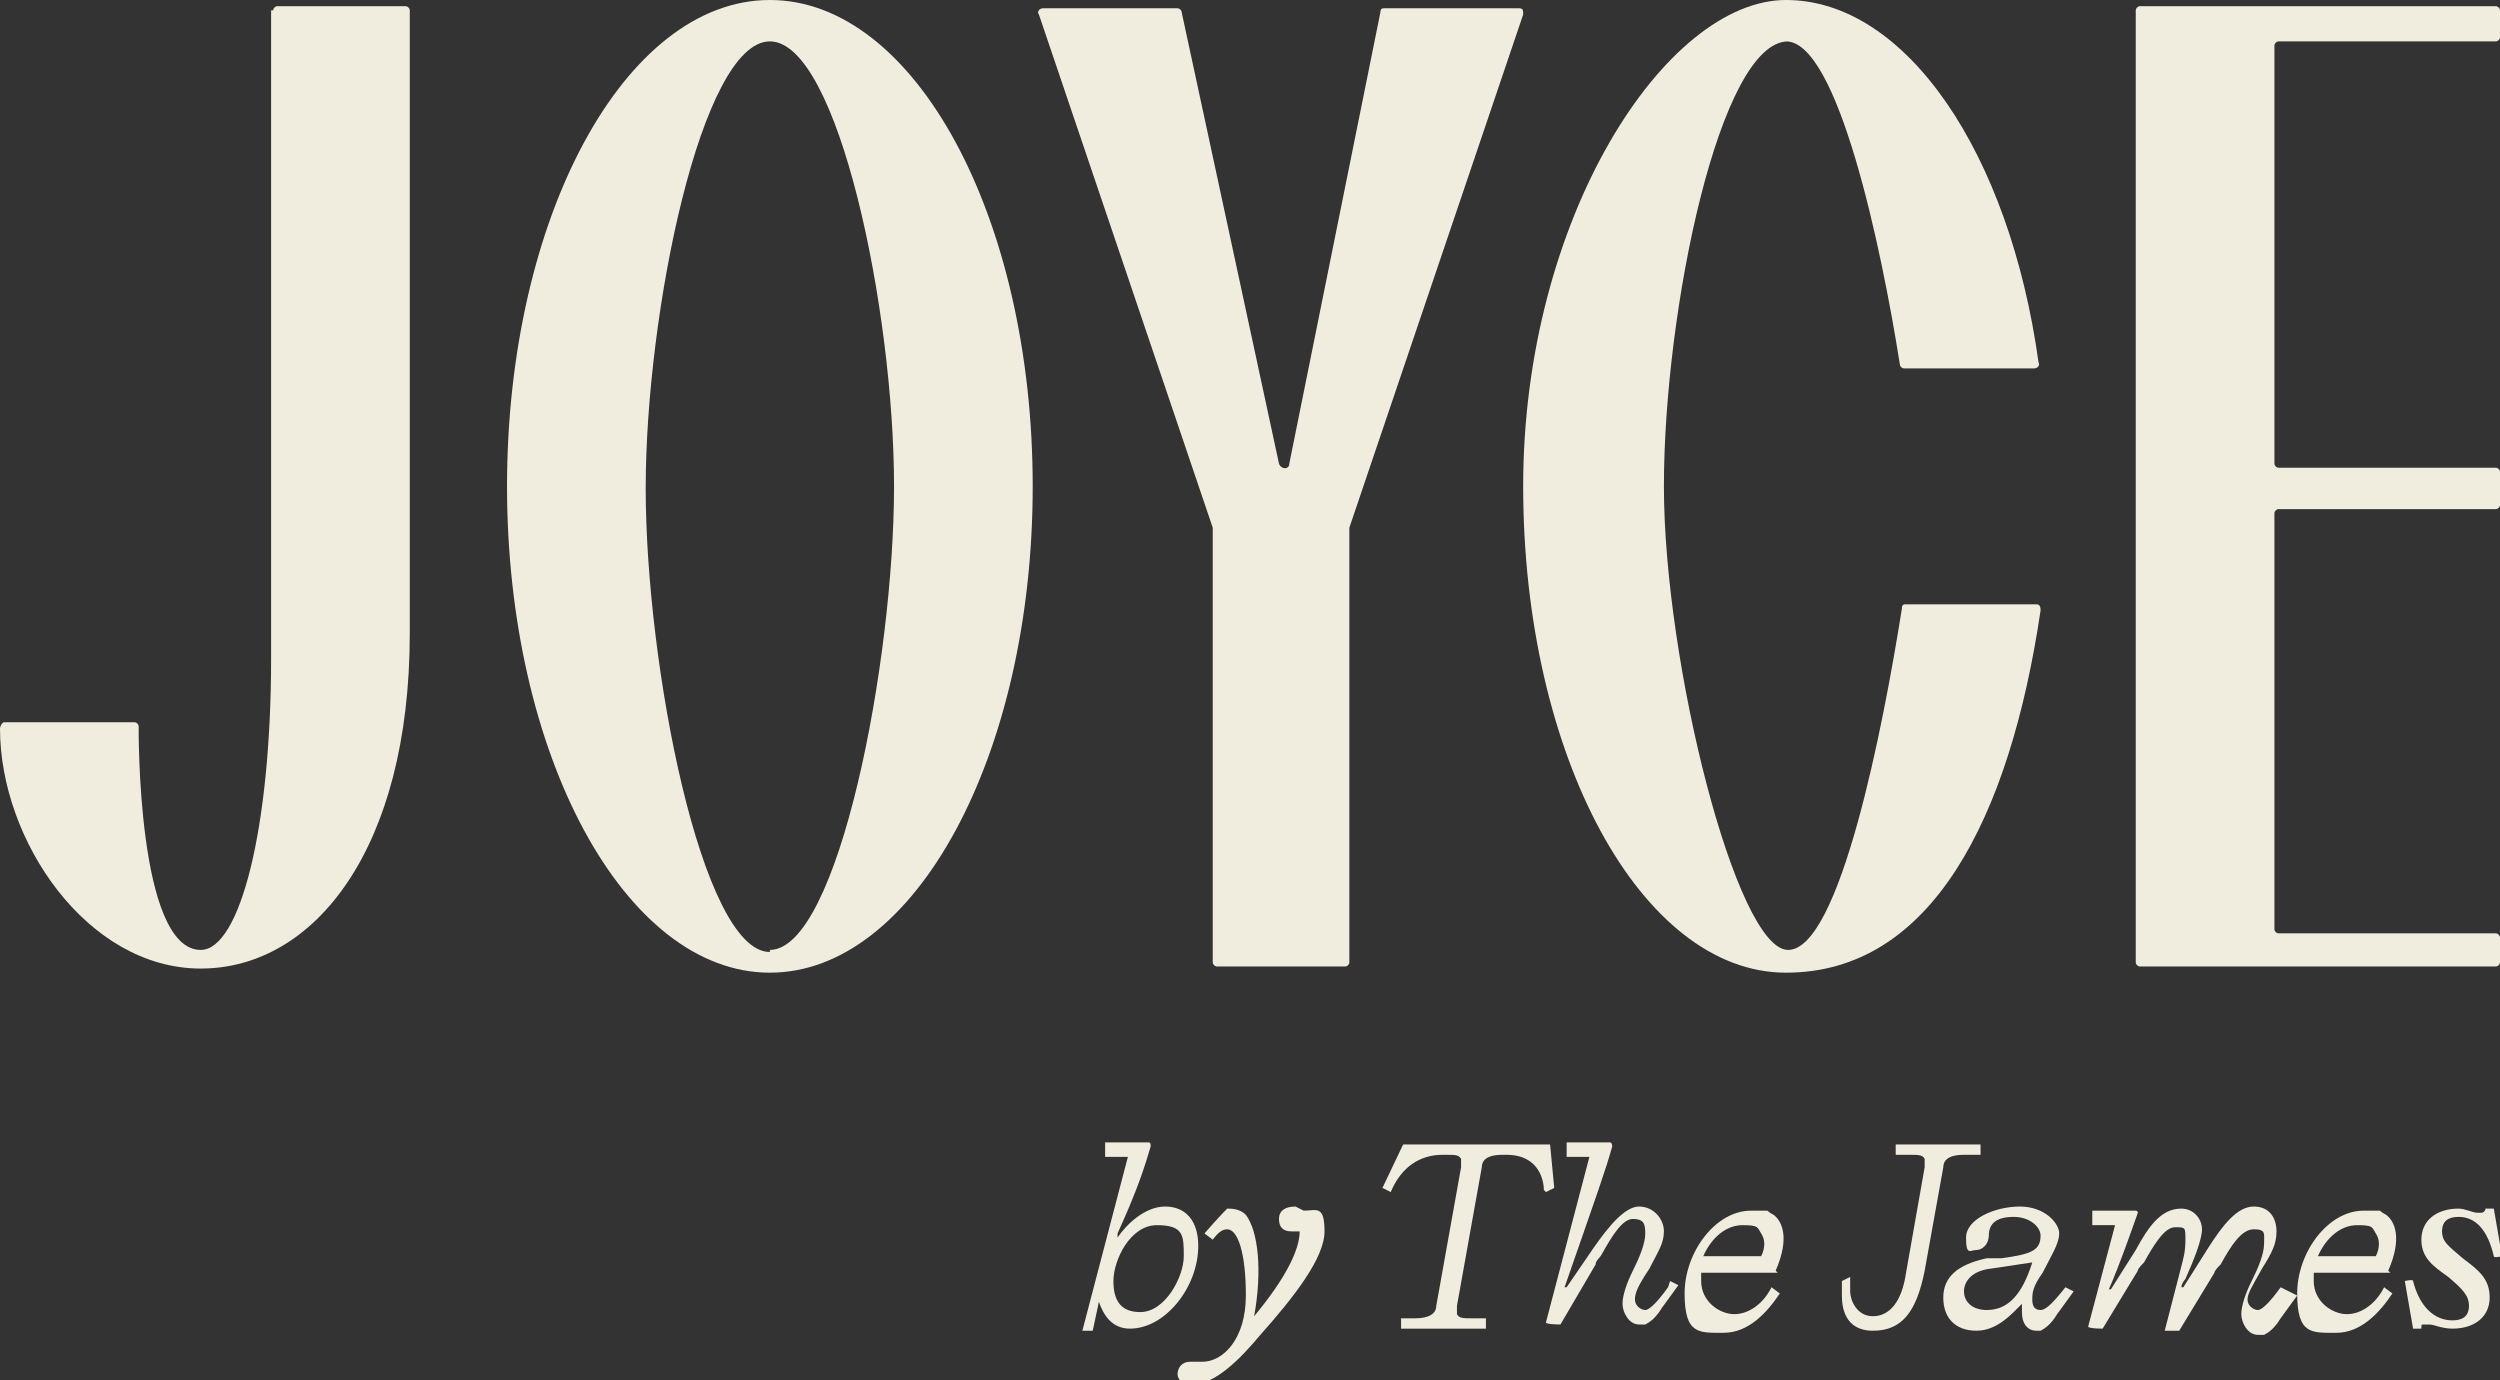 <?xml version="1.0" encoding="UTF-8"?>
<svg xmlns="http://www.w3.org/2000/svg" id="Layer_1" version="1.1" viewBox="0 0 120.8 66.7">
  <rect x="0" y="0" width="120.8" height="66.7" fill="#333333" stroke="none"/>
  <defs>
    <style>
      .st0 {
        fill: #f1edde;
      }
    </style>
  </defs>
  <path class="st0" d="M110.1,2h10.5c.1,0,.2-.1.2-.2V.5c0-.1-.1-.2-.2-.2h-17.2c-.1,0-.2.1-.2.2v46c0,.1.1.2.2.2h17.2c.1,0,.2-.1.2-.2v-1.2c0-.1-.1-.2-.2-.2h-10.5c-.1,0-.2-.1-.2-.2v-20.1c0-.1.1-.2.2-.2h10.5c.1,0,.2-.1.2-.2v-1.6c0-.1-.1-.2-.2-.2h-10.5c-.1,0-.2-.1-.2-.2V2.2c0-.1.1-.2.2-.2"></path>
  <path class="st0" d="M13.1.5v31.3c0,8.2-1.5,14.1-3.4,14.1-3.1,0-3-10.8-3-10.8,0-.1-.1-.2-.2-.2H.2C.1,34.9,0,35.1,0,35.2c0,5.4,4.2,11.6,9.7,11.6s10.1-5.8,10.1-16.2V.5c0-.1-.1-.2-.2-.2h-6.2c-.1,0-.2.1-.2.2"></path>
  <path class="st0" d="M37.2,46c-3.3,0-6-13.9-6-22.4S33.9,2,37.2,2s6,13,6,21.5-2.7,22.4-6,22.4M37.2,0c-7,0-12.7,10.5-12.7,23.5s5.7,23.5,12.7,23.5,12.7-10.5,12.7-23.5S44.2,0,37.2,0"></path>
  <path class="st0" d="M73.4.4h-6.5c-.1,0-.2,0-.2.2l-4.4,21.8c0,.3-.4.3-.5,0L57.1.6c0-.1-.1-.2-.2-.2h-6.5c-.2,0-.3.2-.2.3l8.4,24.8v21c0,.1.1.2.2.2h6.2c.1,0,.2-.1.2-.2v-21L73.6.7c0-.2,0-.3-.2-.3"></path>
  <path class="st0" d="M86.3,2c2.5,0,4.6,9.9,5.5,15.6,0,.1.1.2.2.2h6.3c.1,0,.3-.1.2-.3C97.1,7.4,92.1,0,86.3,0s-12.7,10.5-12.7,23.5,5.7,23.5,12.7,23.5,10.8-7.4,12.3-17.5c0-.1,0-.3-.2-.3h-6.3c-.1,0-.2,0-.2.2-.9,5.7-3,16.5-5.5,16.5s-6-13.9-6-22.4,2.7-21.5,6-21.5"></path>
  <path class="st0" d="M96,63.3c-.7,0-1.1-.4-1.1-.9s.4-1,1.3-1.1l2-.3c-.5,1.6-1.2,2.3-2.2,2.3M99.8,62.2c-.7.9-1,1.1-1.2,1.1-.3,0-.4-.2-.4-.5s0-.6.5-1.3h0c.4-.8.8-1.4.8-1.9s-.7-1.3-1.9-1.3-2.6.6-2.6,1.5.2.6.5.6.6-.3.6-.7c0-.6.4-.9,1.2-.9s1.3.5,1.3.9c0,.7-.4.9-1.9,1.1h-.7c-1.4.3-2.1.9-2.1,1.9s.6,1.6,1.6,1.6,1.7-.8,2.2-1.3c0,.1,0,.3,0,.4,0,.6.3.9.7.9h.2c.2-.1.5-.3.8-.8l.8-1.1-.4-.2h0Z"></path>
  <path class="st0" d="M62.6,58.3c-.5,0-.8.2-.8.6s.2.6.6.6.2,0,.3,0c0,0,0,0,.1,0,0,0,0,0,0,0,0,.9-.7,2.3-2.2,4.1h0c.4-2.2.2-4.1-.4-4.9-.3-.3-.7-.3-.9-.3h0c-.2.2-.4.4-1.1,1.2h0c0,0,.4.3.4.3h0c.3-.4.5-.5.7-.5.5,0,.9,1.1.9,3.2s-1.1,3.2-2.1,3.2-.2,0-.3,0c-.1,0-.2,0-.3,0-.4,0-.6.3-.6.6s.3.5.7.5c1.1,0,2.3-1.2,3.3-2.4,1.6-1.8,3.1-3.7,3.1-5s-.4-1-1-1"></path>
  <path class="st0" d="M74.7,57.6l.4-.2-.2-2.1h-7.1l-1,2.1.4.2h0c.5-1.2,1.4-1.8,2.5-1.8h.2c.4,0,.6,0,.7.2,0,0,0,.2,0,.4l-1.2,6.7c0,.4-.4.6-1,.6h-.7v.5c-.1,0,4.1,0,4.1,0v-.5c.1,0-.7,0-.7,0-.4,0-.6,0-.7-.2,0,0,0-.2,0-.4l1.2-6.7c0-.3.2-.6,1-.6h.2c1.6,0,1.8,1.3,1.8,1.7h0Z"></path>
  <path class="st0" d="M95,55.8h.7v-.5c.1,0-4.1,0-4.1,0v.5c-.1,0,.7,0,.7,0,.4,0,.6,0,.7.2,0,0,0,.2,0,.4l-.9,5.1c-.2,1.4-.8,2.1-1.6,2.1s-1.1-.8-1.1-1.2,0-.4,0-.5v-.2s-.4.2-.4.2h0c0,.1,0,.4,0,.7,0,.5.1,1.7,1.5,1.7s2.1-.9,2.5-2.9l.9-5c0-.3.2-.6,1-.6"></path>
  <path class="st0" d="M120.4,58.4h-.3c0,.1-.1.2-.2.2s-.1,0-.2,0c-.2,0-.6-.2-.9-.2-1.1,0-1.8.6-1.8,1.5s.6,1.3,1.3,1.8c.7.6,1,.9,1,1.4s-.3.7-.8.7c-.9,0-1.6-.7-1.9-1.9h0c0-.1-.4,0-.4,0l.4,2.3h.4c0-.2,0-.2.1-.2,0,0,.1,0,.3,0,.2,0,.6.2,1.1.2,1.1,0,1.8-.6,1.8-1.5s-.5-1.3-1.3-1.9c-.7-.6-1-.8-1-1.3s.3-.7.8-.7c.8,0,1.4.6,1.7,1.9h0c0,.1.4,0,.4,0l-.4-2.3Z"></path>
  <path class="st0" d="M112,60.7c.4-.9,1.1-1.5,1.9-1.5s.7.1.9.4c.2.3.2.7,0,1.1h-3ZM115.4,61.4c.7-1.6.3-2.4-.1-2.7,0,0,0,0,0,0,0,0-.2-.1-.3-.2,0,0,0,0,0,0-.2,0-.3,0-.3,0h0c-.1,0-.3,0-.5,0-1.7,0-3.2,2-3.2,4s.7,1.9,1.9,1.9,2.1-1,2.7-1.9h0c0,0-.4-.3-.4-.3h0c-.4.8-1.1,1.3-1.8,1.3s-1.6-.6-1.6-1.6,0-.3,0-.4h3,0s.7,0,.7,0Z"></path>
  <path class="st0" d="M82.3,60.7c.4-.9,1.1-1.5,1.9-1.5s.7.1.9.4c.2.3.2.7,0,1.1h-3ZM85.8,61.4c.7-1.6.3-2.4-.1-2.7,0,0,0,0,0,0,0,0-.2-.1-.3-.2,0,0,0,0,0,0-.2,0-.3,0-.3,0h0c-.1,0-.3,0-.5,0-1.7,0-3.2,2-3.2,4s.7,1.9,1.9,1.9,2.1-1,2.7-1.9h0c0,0-.4-.3-.4-.3h0c-.4.8-1.1,1.3-1.8,1.3s-1.6-.6-1.6-1.6,0-.3,0-.4h3,0s.7,0,.7,0Z"></path>
  <path class="st0" d="M55.1,63.4c-.9,0-1.3-.5-1.3-1.5s.8-2.7,2.1-2.7,1.3.5,1.3,1.5-.9,2.7-2.1,2.7M57.9,60.2c0-1.2-.6-1.9-1.6-1.9s-1.9.9-2.3,1.5v-.2c1-2.2,1.3-3.2,1.6-4.2h0c0-.1,0-.2-.1-.2h0s-2.1,0-2.1,0v.7c-.1,0,1.1,0,1.1,0l-2.2,8.4h.5l.3-1.4c.2.6.6,1.3,1.5,1.3,1.7,0,3.3-2,3.3-4"></path>
  <path class="st0" d="M80.6,62.2c-.5.7-.9,1.1-1.1,1.1s-.5-.2-.5-.5.1-.6.7-1.5h0c.4-.8.7-1.2.7-1.8s-.5-1.2-1.2-1.2-1.5,1-2.2,2l-1.3,1.9h-.1c1.6-4.6,2-5.7,2.3-6.8h0c0-.2-.1-.2-.1-.2h-2.1v.7c-.1,0,1.1,0,1.1,0l-2.1,8h0c0,.1.7.1.7.1l1.7-2.9c0-.2.2-.3.3-.5.5-.9,1-1.7,1.5-1.7s.6.2.6.7-.3,1.2-.6,1.8c-.3.6-.5,1.2-.5,1.6s.3,1,.8,1h.3c.2-.1.5-.3.8-.8l.8-1.1-.4-.2h0Z"></path>
  <path class="st0" d="M110.2,62.2c-.5.7-.9,1.1-1.1,1.1s-.5-.2-.5-.5.2-.6.7-1.5c.5-.8.7-1.2.7-1.8s-.3-1.2-1.1-1.2-1.5.9-2.2,2l-1.2,1.9h-.1c0-.1.1-.3.2-.4.4-.9.8-1.9.8-2.4s-.4-1-1-1c-1,0-1.6.9-2.2,2l-1.2,1.9h-.1c.5-1.1,1.4-3.7,1.4-3.7,0-.1-.1-.1-.1-.1h-2.1v.7c-.1,0,1.1,0,1.1,0l-1.3,4.9h0c0,.1.7.1.7.1l1.7-2.8c0-.1.2-.3.3-.4.5-.9,1-1.7,1.5-1.7s.5,0,.5.6-.1.9-.2,1.3l-.8,3.1h.7l1.7-2.8c0-.1.2-.3.3-.4.5-.9,1-1.7,1.6-1.7s.5.2.5.7-.3,1.2-.6,1.8c-.3.6-.5,1.2-.5,1.6s.3,1,.8,1h.3c.2-.1.5-.3.8-.8l.8-1.1-.4-.2h0Z"></path>
</svg>
